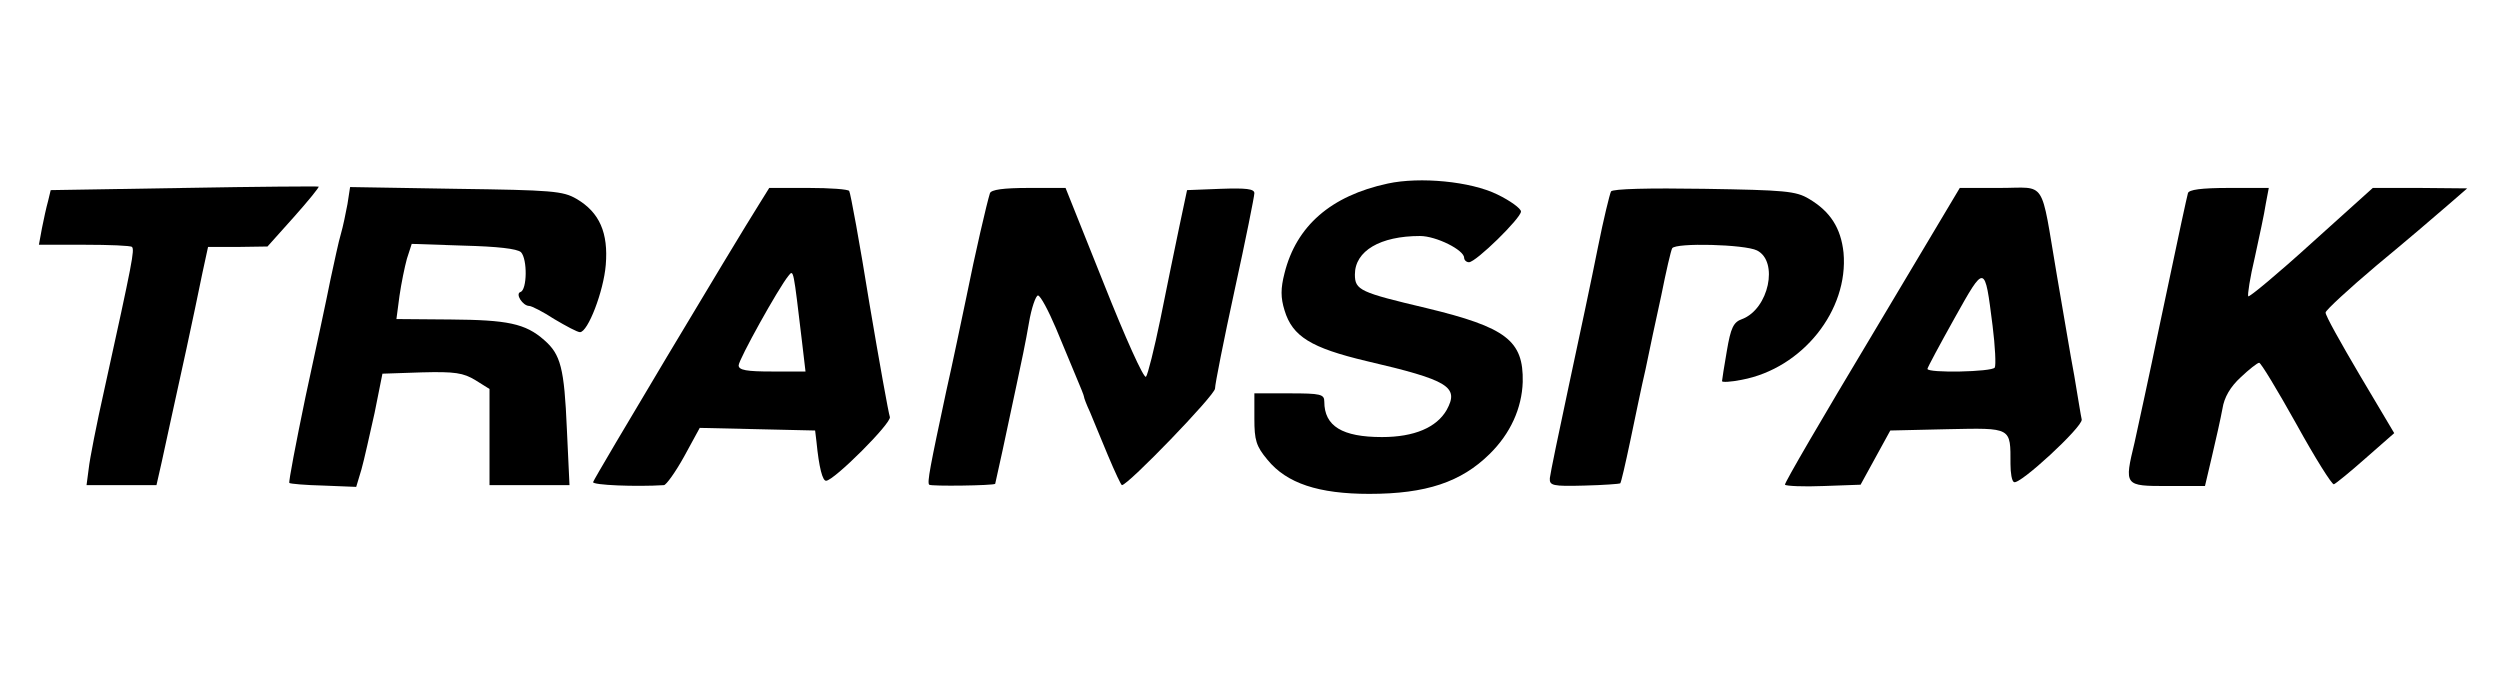 <?xml version="1.0" standalone="no"?>
<!DOCTYPE svg PUBLIC "-//W3C//DTD SVG 20010904//EN"
 "http://www.w3.org/TR/2001/REC-SVG-20010904/DTD/svg10.dtd">
<svg version="1.0" xmlns="http://www.w3.org/2000/svg"
 width="572pt" height="156pt" viewBox="0 0 572 156"
 preserveAspectRatio="xMidYMid meet">
<g transform="translate(0,156) scale(0.1,-0.1)"
fill="#000000" stroke="none">
<path d="M3175 1140 c-130 -28 -209 -97 -236 -205 -9 -35 -9 -56 0 -85 18 -60
61 -86 187 -116 189 -44 213 -59 184 -112 -23 -40 -74 -62 -148 -62 -91 0
-132 25 -132 81 0 17 -8 19 -80 19 l-80 0 0 -58 c0 -49 4 -63 30 -94 44 -54
117 -78 233 -78 130 0 210 27 275 91 48 47 74 105 76 165 2 95 -38 125 -220
169 -152 36 -164 41 -164 77 0 54 58 88 149 88 37 0 101 -32 101 -50 0 -5 5
-10 11 -10 16 0 119 101 119 116 0 7 -25 25 -54 39 -61 30 -177 41 -251 25z"/>
<path d="M421 1130 l-305 -5 -6 -25 c-4 -14 -10 -42 -14 -62 l-7 -38 104 0
c57 0 106 -2 109 -5 6 -7 2 -30 -63 -325 -18 -80 -34 -162 -36 -182 l-5 -38
80 0 80 0 12 53 c6 28 15 70 20 92 19 85 54 246 73 340 l13 60 68 0 68 1 60
67 c33 37 59 69 57 70 -2 1 -141 0 -308 -3z"/>
<path d="M795 1093 c-4 -21 -10 -51 -15 -68 -5 -16 -15 -64 -24 -105 -8 -41
-34 -162 -57 -268 -22 -106 -39 -195 -37 -197 2 -2 37 -5 78 -6 l75 -3 12 40
c6 21 19 80 30 129 l18 90 90 3 c76 2 95 -1 123 -18 l32 -20 0 -110 0 -110 92
0 91 0 -6 128 c-6 140 -14 171 -52 204 -43 38 -84 46 -214 47 l-124 1 7 53 c4
28 12 67 17 85 l11 34 119 -4 c77 -2 122 -7 131 -15 15 -16 14 -86 -1 -91 -13
-4 5 -32 20 -32 5 0 31 -13 57 -30 27 -16 53 -30 59 -30 18 0 54 93 59 154 6
73 -14 120 -67 151 -31 18 -55 20 -276 23 l-242 4 -6 -39z"/>
<path d="M1737 1093 c-55 -87 -379 -629 -380 -636 -2 -7 98 -11 162 -7 5 0 26
29 46 65 l36 66 132 -3 132 -3 3 -25 c6 -61 14 -90 22 -90 18 0 151 133 146
146 -3 8 -24 125 -47 261 -22 137 -43 251 -46 256 -2 4 -44 7 -93 7 l-90 0
-23 -37z m98 -315 l8 -68 -77 0 c-57 0 -76 3 -76 14 0 13 91 177 114 205 12
15 11 16 31 -151z"/>
<path d="M2265 1118 c-7 -22 -34 -138 -54 -238 -11 -52 -31 -149 -46 -215 -37
-173 -44 -209 -39 -214 4 -4 147 -2 151 2 0 1 8 36 17 77 9 41 23 109 32 150
9 41 22 104 28 140 6 36 16 64 21 64 6 -1 24 -35 41 -75 17 -41 38 -91 47
-113 9 -21 17 -41 17 -43 0 -3 6 -19 14 -36 7 -18 26 -62 41 -99 16 -38 30
-68 32 -68 14 0 213 206 213 221 0 10 20 111 45 226 25 114 45 214 45 221 0
10 -19 12 -77 10 l-77 -3 -18 -85 c-10 -47 -29 -141 -43 -210 -14 -68 -29
-128 -33 -132 -5 -5 -48 91 -96 212 l-88 220 -84 0 c-59 0 -86 -4 -89 -12z"/>
<path d="M3686 1122 c-3 -6 -17 -63 -30 -128 -13 -66 -43 -207 -66 -314 -23
-107 -43 -204 -44 -214 -1 -17 6 -19 79 -17 44 1 81 4 82 5 2 1 12 45 23 97
11 52 26 126 35 164 8 39 24 115 36 169 11 55 22 103 25 108 8 13 166 9 194
-5 50 -25 27 -134 -34 -157 -20 -7 -26 -20 -35 -73 -6 -35 -11 -66 -11 -69 0
-3 20 -2 45 3 139 26 245 159 233 291 -6 56 -30 94 -79 123 -30 18 -55 20
-240 23 -126 2 -209 0 -213 -6z"/>
<path d="M4283 793 c-111 -185 -201 -339 -199 -342 2 -3 42 -5 89 -3 l84 3 34
62 34 62 131 3 c148 3 144 5 144 -80 0 -20 3 -39 8 -41 12 -8 157 126 155 143
-2 8 -9 53 -17 100 -9 47 -26 151 -40 231 -38 223 -22 199 -130 199 l-92 0
-201 -337z m276 22 c6 -48 8 -91 5 -96 -6 -10 -154 -13 -154 -3 0 3 28 55 62
116 70 125 69 125 87 -17z"/>
<path d="M5006 1118 c-4 -16 -14 -61 -66 -308 -22 -107 -48 -225 -56 -262 -24
-100 -24 -100 76 -100 l85 0 16 68 c9 38 20 87 24 109 4 26 18 50 42 72 19 18
38 33 42 33 4 0 42 -63 85 -140 43 -78 82 -140 86 -138 5 2 38 29 73 60 l65
57 -79 133 c-43 73 -79 137 -78 143 0 5 53 54 117 108 64 53 137 115 162 137
l45 39 -108 1 -108 0 -140 -126 c-77 -70 -142 -124 -145 -122 -2 3 4 43 15 89
10 46 22 101 25 122 l7 37 -91 0 c-64 0 -92 -4 -94 -12z"/>
</g>
</svg>
